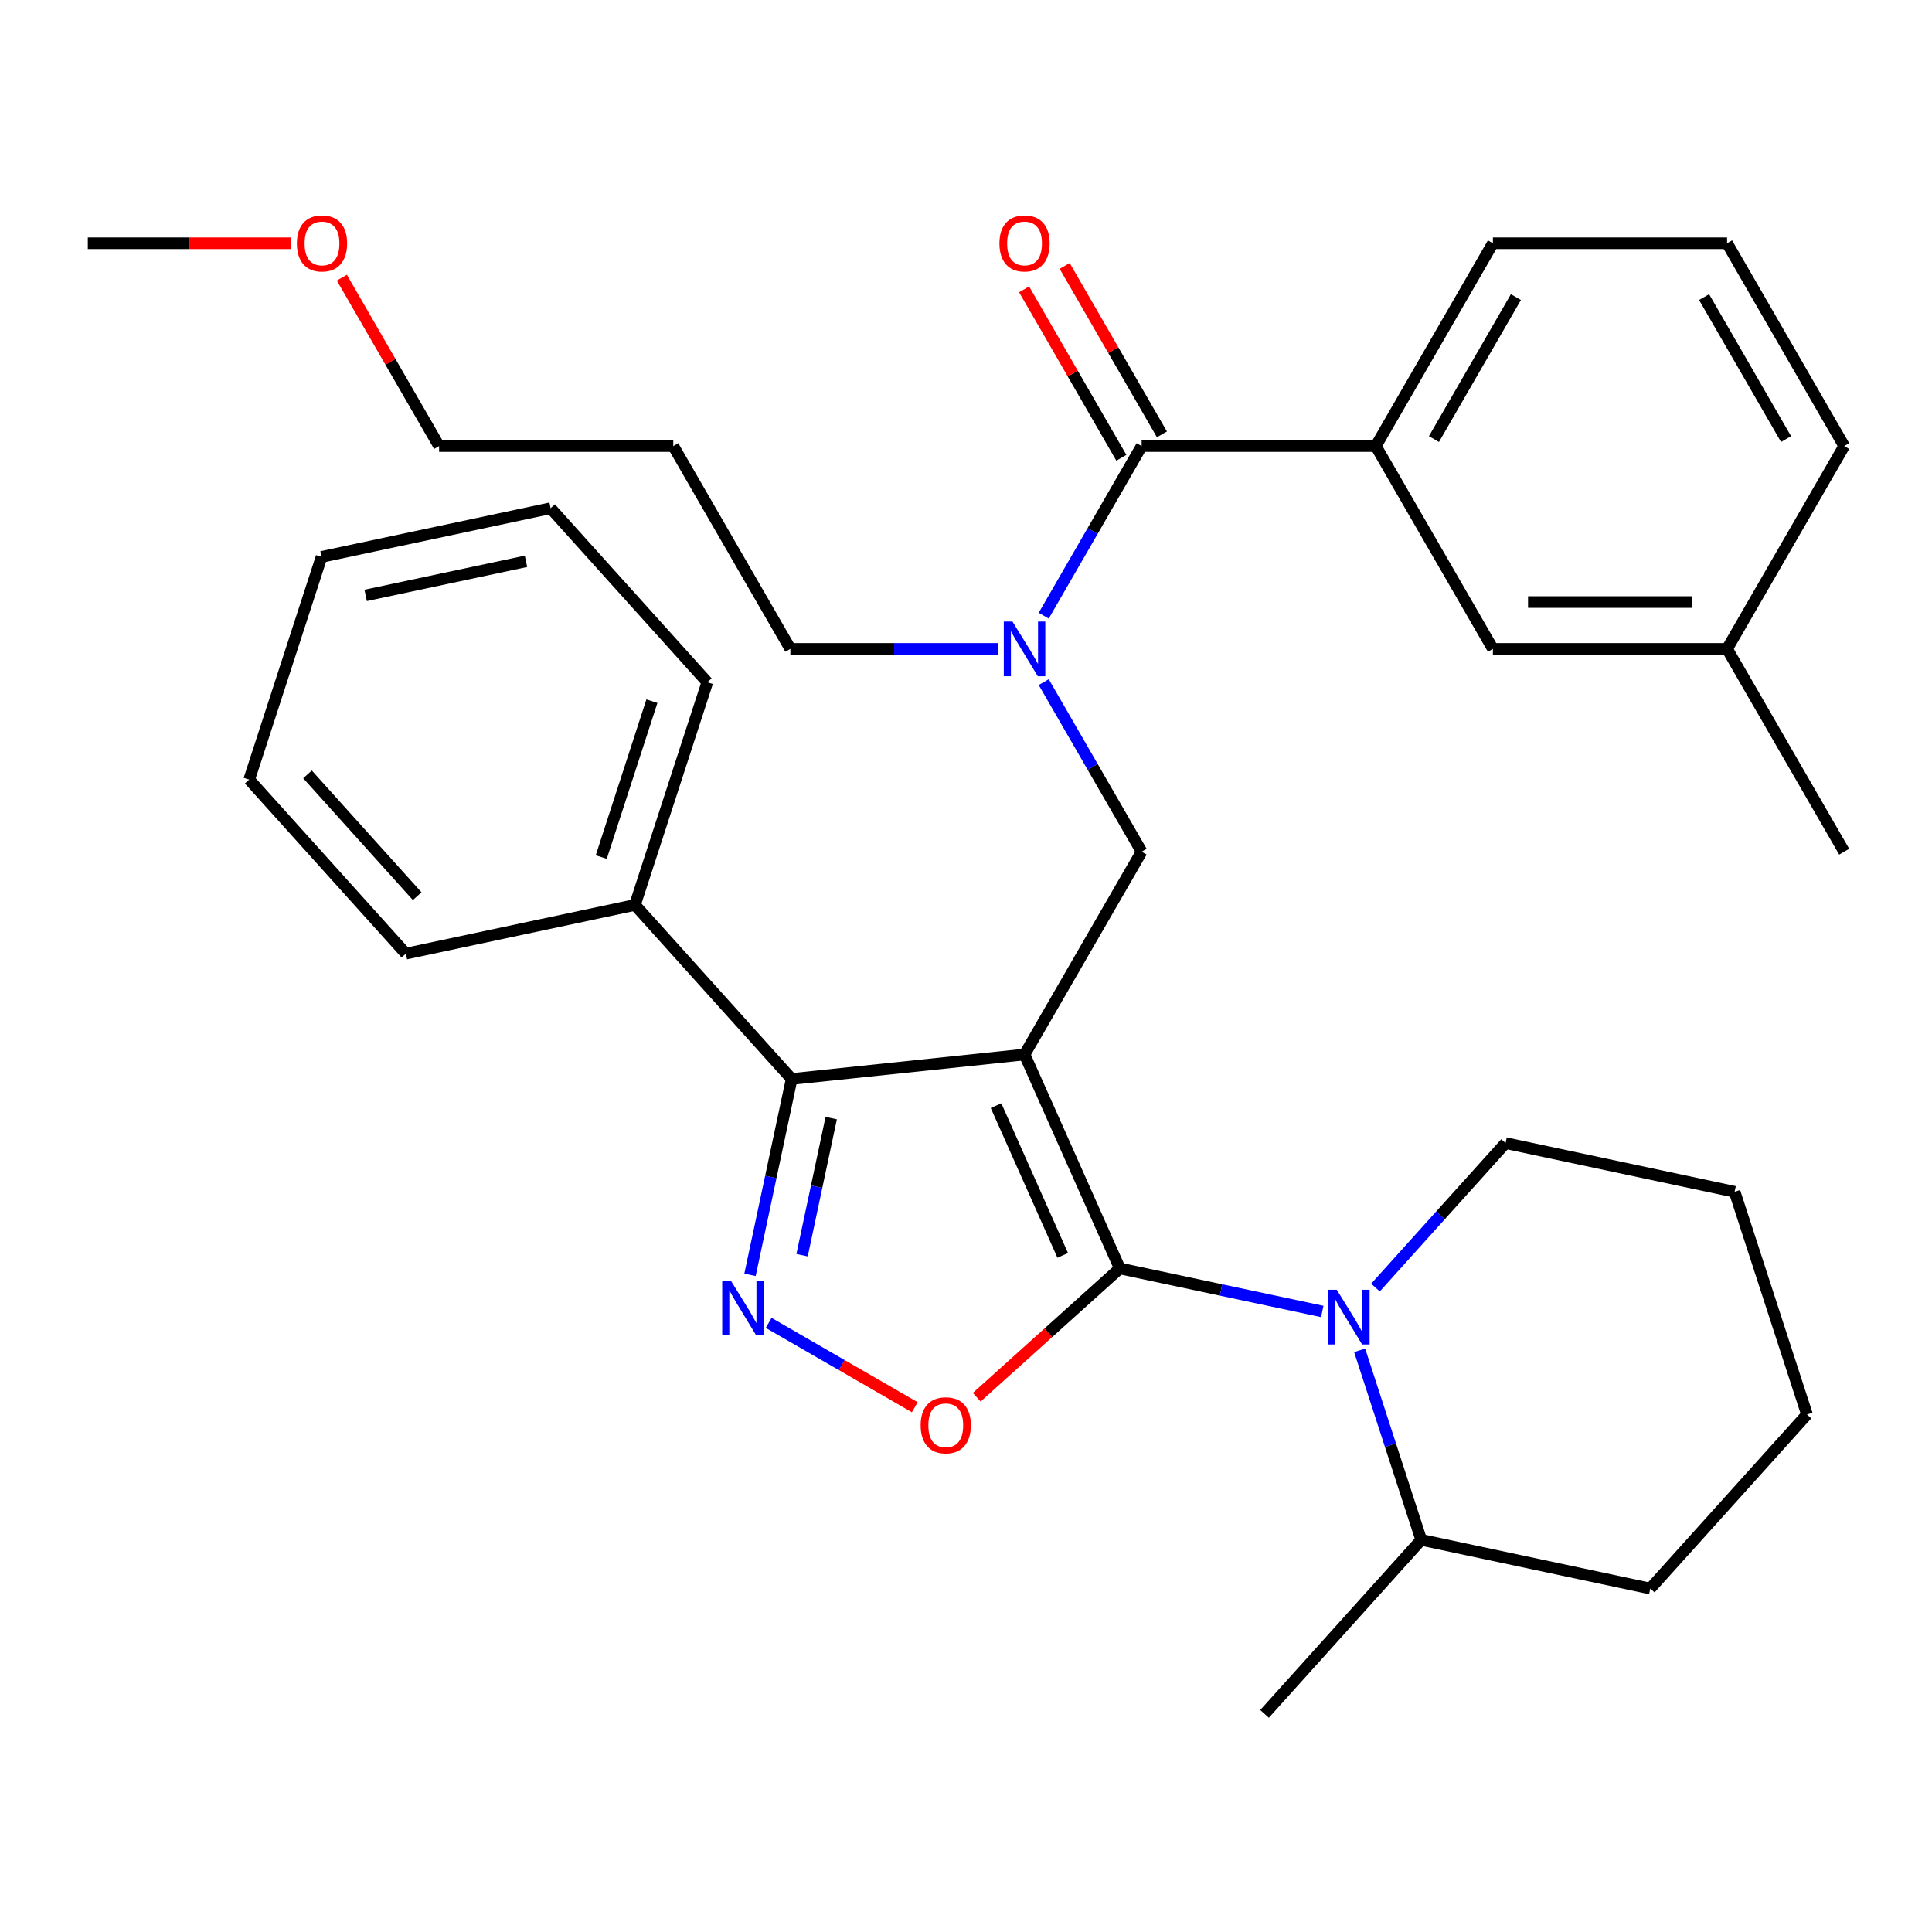 <?xml version='1.0' encoding='iso-8859-1'?>
<svg version='1.1' baseProfile='full'
              xmlns='http://www.w3.org/2000/svg'
                      xmlns:rdkit='http://www.rdkit.org/xml'
                      xmlns:xlink='http://www.w3.org/1999/xlink'
                  xml:space='preserve'
width='1000px' height='1000px' viewBox='0 0 1000 1000'>
<!-- END OF HEADER -->
<rect style='opacity:1.0;fill:#FFFFFF;stroke:none' width='1000' height='1000' x='0' y='0'> </rect>
<path class='bond-0' d='M 712.121,230.89 L 772.727,125.918' style='fill:none;fill-rule:evenodd;stroke:#000000;stroke-width:6px;stroke-linecap:butt;stroke-linejoin:miter;stroke-opacity:1' />
<path class='bond-0' d='M 742.207,227.266 L 784.631,153.785' style='fill:none;fill-rule:evenodd;stroke:#000000;stroke-width:6px;stroke-linecap:butt;stroke-linejoin:miter;stroke-opacity:1' />
<path class='bond-1' d='M 712.121,230.89 L 772.727,335.863' style='fill:none;fill-rule:evenodd;stroke:#000000;stroke-width:6px;stroke-linecap:butt;stroke-linejoin:miter;stroke-opacity:1' />
<path class='bond-2' d='M 712.121,230.89 L 590.909,230.89' style='fill:none;fill-rule:evenodd;stroke:#000000;stroke-width:6px;stroke-linecap:butt;stroke-linejoin:miter;stroke-opacity:1' />
<path class='bond-3' d='M 540.228,353.053 L 565.568,396.945' style='fill:none;fill-rule:evenodd;stroke:#0000FF;stroke-width:6px;stroke-linecap:butt;stroke-linejoin:miter;stroke-opacity:1' />
<path class='bond-3' d='M 565.568,396.945 L 590.909,440.836' style='fill:none;fill-rule:evenodd;stroke:#000000;stroke-width:6px;stroke-linecap:butt;stroke-linejoin:miter;stroke-opacity:1' />
<path class='bond-4' d='M 540.228,318.673 L 565.568,274.782' style='fill:none;fill-rule:evenodd;stroke:#0000FF;stroke-width:6px;stroke-linecap:butt;stroke-linejoin:miter;stroke-opacity:1' />
<path class='bond-4' d='M 565.568,274.782 L 590.909,230.89' style='fill:none;fill-rule:evenodd;stroke:#000000;stroke-width:6px;stroke-linecap:butt;stroke-linejoin:miter;stroke-opacity:1' />
<path class='bond-5' d='M 516.533,335.863 L 462.812,335.863' style='fill:none;fill-rule:evenodd;stroke:#0000FF;stroke-width:6px;stroke-linecap:butt;stroke-linejoin:miter;stroke-opacity:1' />
<path class='bond-5' d='M 462.812,335.863 L 409.091,335.863' style='fill:none;fill-rule:evenodd;stroke:#000000;stroke-width:6px;stroke-linecap:butt;stroke-linejoin:miter;stroke-opacity:1' />
<path class='bond-6' d='M 601.406,224.83 L 576.239,181.239' style='fill:none;fill-rule:evenodd;stroke:#000000;stroke-width:6px;stroke-linecap:butt;stroke-linejoin:miter;stroke-opacity:1' />
<path class='bond-6' d='M 576.239,181.239 L 551.072,137.647' style='fill:none;fill-rule:evenodd;stroke:#FF0000;stroke-width:6px;stroke-linecap:butt;stroke-linejoin:miter;stroke-opacity:1' />
<path class='bond-6' d='M 580.412,236.951 L 555.244,193.36' style='fill:none;fill-rule:evenodd;stroke:#000000;stroke-width:6px;stroke-linecap:butt;stroke-linejoin:miter;stroke-opacity:1' />
<path class='bond-6' d='M 555.244,193.36 L 530.077,149.768' style='fill:none;fill-rule:evenodd;stroke:#FF0000;stroke-width:6px;stroke-linecap:butt;stroke-linejoin:miter;stroke-opacity:1' />
<path class='bond-7' d='M 772.727,125.918 L 893.939,125.918' style='fill:none;fill-rule:evenodd;stroke:#000000;stroke-width:6px;stroke-linecap:butt;stroke-linejoin:miter;stroke-opacity:1' />
<path class='bond-8' d='M 893.939,125.918 L 954.545,230.89' style='fill:none;fill-rule:evenodd;stroke:#000000;stroke-width:6px;stroke-linecap:butt;stroke-linejoin:miter;stroke-opacity:1' />
<path class='bond-8' d='M 882.036,153.785 L 924.46,227.266' style='fill:none;fill-rule:evenodd;stroke:#000000;stroke-width:6px;stroke-linecap:butt;stroke-linejoin:miter;stroke-opacity:1' />
<path class='bond-9' d='M 530.303,545.809 L 579.604,656.541' style='fill:none;fill-rule:evenodd;stroke:#000000;stroke-width:6px;stroke-linecap:butt;stroke-linejoin:miter;stroke-opacity:1' />
<path class='bond-9' d='M 515.552,572.279 L 550.063,649.792' style='fill:none;fill-rule:evenodd;stroke:#000000;stroke-width:6px;stroke-linecap:butt;stroke-linejoin:miter;stroke-opacity:1' />
<path class='bond-10' d='M 530.303,545.809 L 409.755,558.479' style='fill:none;fill-rule:evenodd;stroke:#000000;stroke-width:6px;stroke-linecap:butt;stroke-linejoin:miter;stroke-opacity:1' />
<path class='bond-11' d='M 530.303,545.809 L 590.909,440.836' style='fill:none;fill-rule:evenodd;stroke:#000000;stroke-width:6px;stroke-linecap:butt;stroke-linejoin:miter;stroke-opacity:1' />
<path class='bond-12' d='M 579.604,656.541 L 542.581,689.878' style='fill:none;fill-rule:evenodd;stroke:#000000;stroke-width:6px;stroke-linecap:butt;stroke-linejoin:miter;stroke-opacity:1' />
<path class='bond-12' d='M 542.581,689.878 L 505.557,723.214' style='fill:none;fill-rule:evenodd;stroke:#FF0000;stroke-width:6px;stroke-linecap:butt;stroke-linejoin:miter;stroke-opacity:1' />
<path class='bond-13' d='M 579.604,656.541 L 632.001,667.679' style='fill:none;fill-rule:evenodd;stroke:#000000;stroke-width:6px;stroke-linecap:butt;stroke-linejoin:miter;stroke-opacity:1' />
<path class='bond-13' d='M 632.001,667.679 L 684.397,678.816' style='fill:none;fill-rule:evenodd;stroke:#0000FF;stroke-width:6px;stroke-linecap:butt;stroke-linejoin:miter;stroke-opacity:1' />
<path class='bond-14' d='M 473.496,728.393 L 435.679,706.559' style='fill:none;fill-rule:evenodd;stroke:#FF0000;stroke-width:6px;stroke-linecap:butt;stroke-linejoin:miter;stroke-opacity:1' />
<path class='bond-14' d='M 435.679,706.559 L 397.861,684.725' style='fill:none;fill-rule:evenodd;stroke:#0000FF;stroke-width:6px;stroke-linecap:butt;stroke-linejoin:miter;stroke-opacity:1' />
<path class='bond-15' d='M 388.207,659.852 L 398.981,609.165' style='fill:none;fill-rule:evenodd;stroke:#0000FF;stroke-width:6px;stroke-linecap:butt;stroke-linejoin:miter;stroke-opacity:1' />
<path class='bond-15' d='M 398.981,609.165 L 409.755,558.479' style='fill:none;fill-rule:evenodd;stroke:#000000;stroke-width:6px;stroke-linecap:butt;stroke-linejoin:miter;stroke-opacity:1' />
<path class='bond-15' d='M 415.152,649.686 L 422.694,614.206' style='fill:none;fill-rule:evenodd;stroke:#0000FF;stroke-width:6px;stroke-linecap:butt;stroke-linejoin:miter;stroke-opacity:1' />
<path class='bond-15' d='M 422.694,614.206 L 430.235,578.725' style='fill:none;fill-rule:evenodd;stroke:#000000;stroke-width:6px;stroke-linecap:butt;stroke-linejoin:miter;stroke-opacity:1' />
<path class='bond-16' d='M 409.755,558.479 L 328.648,468.401' style='fill:none;fill-rule:evenodd;stroke:#000000;stroke-width:6px;stroke-linecap:butt;stroke-linejoin:miter;stroke-opacity:1' />
<path class='bond-17' d='M 348.485,230.89 L 409.091,335.863' style='fill:none;fill-rule:evenodd;stroke:#000000;stroke-width:6px;stroke-linecap:butt;stroke-linejoin:miter;stroke-opacity:1' />
<path class='bond-18' d='M 348.485,230.89 L 227.273,230.89' style='fill:none;fill-rule:evenodd;stroke:#000000;stroke-width:6px;stroke-linecap:butt;stroke-linejoin:miter;stroke-opacity:1' />
<path class='bond-19' d='M 176.938,143.708 L 202.105,187.299' style='fill:none;fill-rule:evenodd;stroke:#FF0000;stroke-width:6px;stroke-linecap:butt;stroke-linejoin:miter;stroke-opacity:1' />
<path class='bond-19' d='M 202.105,187.299 L 227.273,230.89' style='fill:none;fill-rule:evenodd;stroke:#000000;stroke-width:6px;stroke-linecap:butt;stroke-linejoin:miter;stroke-opacity:1' />
<path class='bond-20' d='M 150.636,125.918 L 98.046,125.918' style='fill:none;fill-rule:evenodd;stroke:#FF0000;stroke-width:6px;stroke-linecap:butt;stroke-linejoin:miter;stroke-opacity:1' />
<path class='bond-20' d='M 98.046,125.918 L 45.455,125.918' style='fill:none;fill-rule:evenodd;stroke:#000000;stroke-width:6px;stroke-linecap:butt;stroke-linejoin:miter;stroke-opacity:1' />
<path class='bond-21' d='M 735.624,797.022 L 719.689,747.978' style='fill:none;fill-rule:evenodd;stroke:#000000;stroke-width:6px;stroke-linecap:butt;stroke-linejoin:miter;stroke-opacity:1' />
<path class='bond-21' d='M 719.689,747.978 L 703.753,698.933' style='fill:none;fill-rule:evenodd;stroke:#0000FF;stroke-width:6px;stroke-linecap:butt;stroke-linejoin:miter;stroke-opacity:1' />
<path class='bond-22' d='M 735.624,797.022 L 654.518,887.101' style='fill:none;fill-rule:evenodd;stroke:#000000;stroke-width:6px;stroke-linecap:butt;stroke-linejoin:miter;stroke-opacity:1' />
<path class='bond-23' d='M 735.624,797.022 L 854.188,822.224' style='fill:none;fill-rule:evenodd;stroke:#000000;stroke-width:6px;stroke-linecap:butt;stroke-linejoin:miter;stroke-opacity:1' />
<path class='bond-24' d='M 711.938,666.449 L 745.606,629.057' style='fill:none;fill-rule:evenodd;stroke:#0000FF;stroke-width:6px;stroke-linecap:butt;stroke-linejoin:miter;stroke-opacity:1' />
<path class='bond-24' d='M 745.606,629.057 L 779.275,591.665' style='fill:none;fill-rule:evenodd;stroke:#000000;stroke-width:6px;stroke-linecap:butt;stroke-linejoin:miter;stroke-opacity:1' />
<path class='bond-25' d='M 779.275,591.665 L 897.838,616.866' style='fill:none;fill-rule:evenodd;stroke:#000000;stroke-width:6px;stroke-linecap:butt;stroke-linejoin:miter;stroke-opacity:1' />
<path class='bond-26' d='M 328.648,468.401 L 366.105,353.121' style='fill:none;fill-rule:evenodd;stroke:#000000;stroke-width:6px;stroke-linecap:butt;stroke-linejoin:miter;stroke-opacity:1' />
<path class='bond-26' d='M 311.211,443.617 L 337.43,362.922' style='fill:none;fill-rule:evenodd;stroke:#000000;stroke-width:6px;stroke-linecap:butt;stroke-linejoin:miter;stroke-opacity:1' />
<path class='bond-27' d='M 328.648,468.401 L 210.085,493.602' style='fill:none;fill-rule:evenodd;stroke:#000000;stroke-width:6px;stroke-linecap:butt;stroke-linejoin:miter;stroke-opacity:1' />
<path class='bond-28' d='M 366.105,353.121 L 284.998,263.043' style='fill:none;fill-rule:evenodd;stroke:#000000;stroke-width:6px;stroke-linecap:butt;stroke-linejoin:miter;stroke-opacity:1' />
<path class='bond-29' d='M 284.998,263.043 L 166.435,288.244' style='fill:none;fill-rule:evenodd;stroke:#000000;stroke-width:6px;stroke-linecap:butt;stroke-linejoin:miter;stroke-opacity:1' />
<path class='bond-29' d='M 272.254,290.536 L 189.259,308.177' style='fill:none;fill-rule:evenodd;stroke:#000000;stroke-width:6px;stroke-linecap:butt;stroke-linejoin:miter;stroke-opacity:1' />
<path class='bond-30' d='M 166.435,288.244 L 128.978,403.524' style='fill:none;fill-rule:evenodd;stroke:#000000;stroke-width:6px;stroke-linecap:butt;stroke-linejoin:miter;stroke-opacity:1' />
<path class='bond-31' d='M 128.978,403.524 L 210.085,493.602' style='fill:none;fill-rule:evenodd;stroke:#000000;stroke-width:6px;stroke-linecap:butt;stroke-linejoin:miter;stroke-opacity:1' />
<path class='bond-31' d='M 159.16,400.814 L 215.934,463.869' style='fill:none;fill-rule:evenodd;stroke:#000000;stroke-width:6px;stroke-linecap:butt;stroke-linejoin:miter;stroke-opacity:1' />
<path class='bond-32' d='M 854.188,822.224 L 935.294,732.146' style='fill:none;fill-rule:evenodd;stroke:#000000;stroke-width:6px;stroke-linecap:butt;stroke-linejoin:miter;stroke-opacity:1' />
<path class='bond-33' d='M 897.838,616.866 L 935.294,732.146' style='fill:none;fill-rule:evenodd;stroke:#000000;stroke-width:6px;stroke-linecap:butt;stroke-linejoin:miter;stroke-opacity:1' />
<path class='bond-34' d='M 772.727,335.863 L 893.939,335.863' style='fill:none;fill-rule:evenodd;stroke:#000000;stroke-width:6px;stroke-linecap:butt;stroke-linejoin:miter;stroke-opacity:1' />
<path class='bond-34' d='M 790.909,311.621 L 875.758,311.621' style='fill:none;fill-rule:evenodd;stroke:#000000;stroke-width:6px;stroke-linecap:butt;stroke-linejoin:miter;stroke-opacity:1' />
<path class='bond-35' d='M 893.939,335.863 L 954.545,230.89' style='fill:none;fill-rule:evenodd;stroke:#000000;stroke-width:6px;stroke-linecap:butt;stroke-linejoin:miter;stroke-opacity:1' />
<path class='bond-36' d='M 893.939,335.863 L 954.545,440.836' style='fill:none;fill-rule:evenodd;stroke:#000000;stroke-width:6px;stroke-linecap:butt;stroke-linejoin:miter;stroke-opacity:1' />
<path  class='atom-1' d='M 524.043 321.703
L 533.323 336.703
Q 534.243 338.183, 535.723 340.863
Q 537.203 343.543, 537.283 343.703
L 537.283 321.703
L 541.043 321.703
L 541.043 350.023
L 537.163 350.023
L 527.203 333.623
Q 526.043 331.703, 524.803 329.503
Q 523.603 327.303, 523.243 326.623
L 523.243 350.023
L 519.563 350.023
L 519.563 321.703
L 524.043 321.703
' fill='#0000FF'/>
<path  class='atom-3' d='M 517.303 125.998
Q 517.303 119.198, 520.663 115.398
Q 524.023 111.598, 530.303 111.598
Q 536.583 111.598, 539.943 115.398
Q 543.303 119.198, 543.303 125.998
Q 543.303 132.878, 539.903 136.798
Q 536.503 140.678, 530.303 140.678
Q 524.063 140.678, 520.663 136.798
Q 517.303 132.918, 517.303 125.998
M 530.303 137.478
Q 534.623 137.478, 536.943 134.598
Q 539.303 131.678, 539.303 125.998
Q 539.303 120.438, 536.943 117.638
Q 534.623 114.798, 530.303 114.798
Q 525.983 114.798, 523.623 117.598
Q 521.303 120.398, 521.303 125.998
Q 521.303 131.718, 523.623 134.598
Q 525.983 137.478, 530.303 137.478
' fill='#FF0000'/>
<path  class='atom-8' d='M 476.526 737.728
Q 476.526 730.928, 479.886 727.128
Q 483.246 723.328, 489.526 723.328
Q 495.806 723.328, 499.166 727.128
Q 502.526 730.928, 502.526 737.728
Q 502.526 744.608, 499.126 748.528
Q 495.726 752.408, 489.526 752.408
Q 483.286 752.408, 479.886 748.528
Q 476.526 744.648, 476.526 737.728
M 489.526 749.208
Q 493.846 749.208, 496.166 746.328
Q 498.526 743.408, 498.526 737.728
Q 498.526 732.168, 496.166 729.368
Q 493.846 726.528, 489.526 726.528
Q 485.206 726.528, 482.846 729.328
Q 480.526 732.128, 480.526 737.728
Q 480.526 743.448, 482.846 746.328
Q 485.206 749.208, 489.526 749.208
' fill='#FF0000'/>
<path  class='atom-9' d='M 378.294 662.882
L 387.574 677.882
Q 388.494 679.362, 389.974 682.042
Q 391.454 684.722, 391.534 684.882
L 391.534 662.882
L 395.294 662.882
L 395.294 691.202
L 391.414 691.202
L 381.454 674.802
Q 380.294 672.882, 379.054 670.682
Q 377.854 668.482, 377.494 667.802
L 377.494 691.202
L 373.814 691.202
L 373.814 662.882
L 378.294 662.882
' fill='#0000FF'/>
<path  class='atom-13' d='M 153.667 125.998
Q 153.667 119.198, 157.027 115.398
Q 160.387 111.598, 166.667 111.598
Q 172.947 111.598, 176.307 115.398
Q 179.667 119.198, 179.667 125.998
Q 179.667 132.878, 176.267 136.798
Q 172.867 140.678, 166.667 140.678
Q 160.427 140.678, 157.027 136.798
Q 153.667 132.918, 153.667 125.998
M 166.667 137.478
Q 170.987 137.478, 173.307 134.598
Q 175.667 131.678, 175.667 125.998
Q 175.667 120.438, 173.307 117.638
Q 170.987 114.798, 166.667 114.798
Q 162.347 114.798, 159.987 117.598
Q 157.667 120.398, 157.667 125.998
Q 157.667 131.718, 159.987 134.598
Q 162.347 137.478, 166.667 137.478
' fill='#FF0000'/>
<path  class='atom-16' d='M 691.908 667.583
L 701.188 682.583
Q 702.108 684.063, 703.588 686.743
Q 705.068 689.423, 705.148 689.583
L 705.148 667.583
L 708.908 667.583
L 708.908 695.903
L 705.028 695.903
L 695.068 679.503
Q 693.908 677.583, 692.668 675.383
Q 691.468 673.183, 691.108 672.503
L 691.108 695.903
L 687.428 695.903
L 687.428 667.583
L 691.908 667.583
' fill='#0000FF'/>
</svg>
